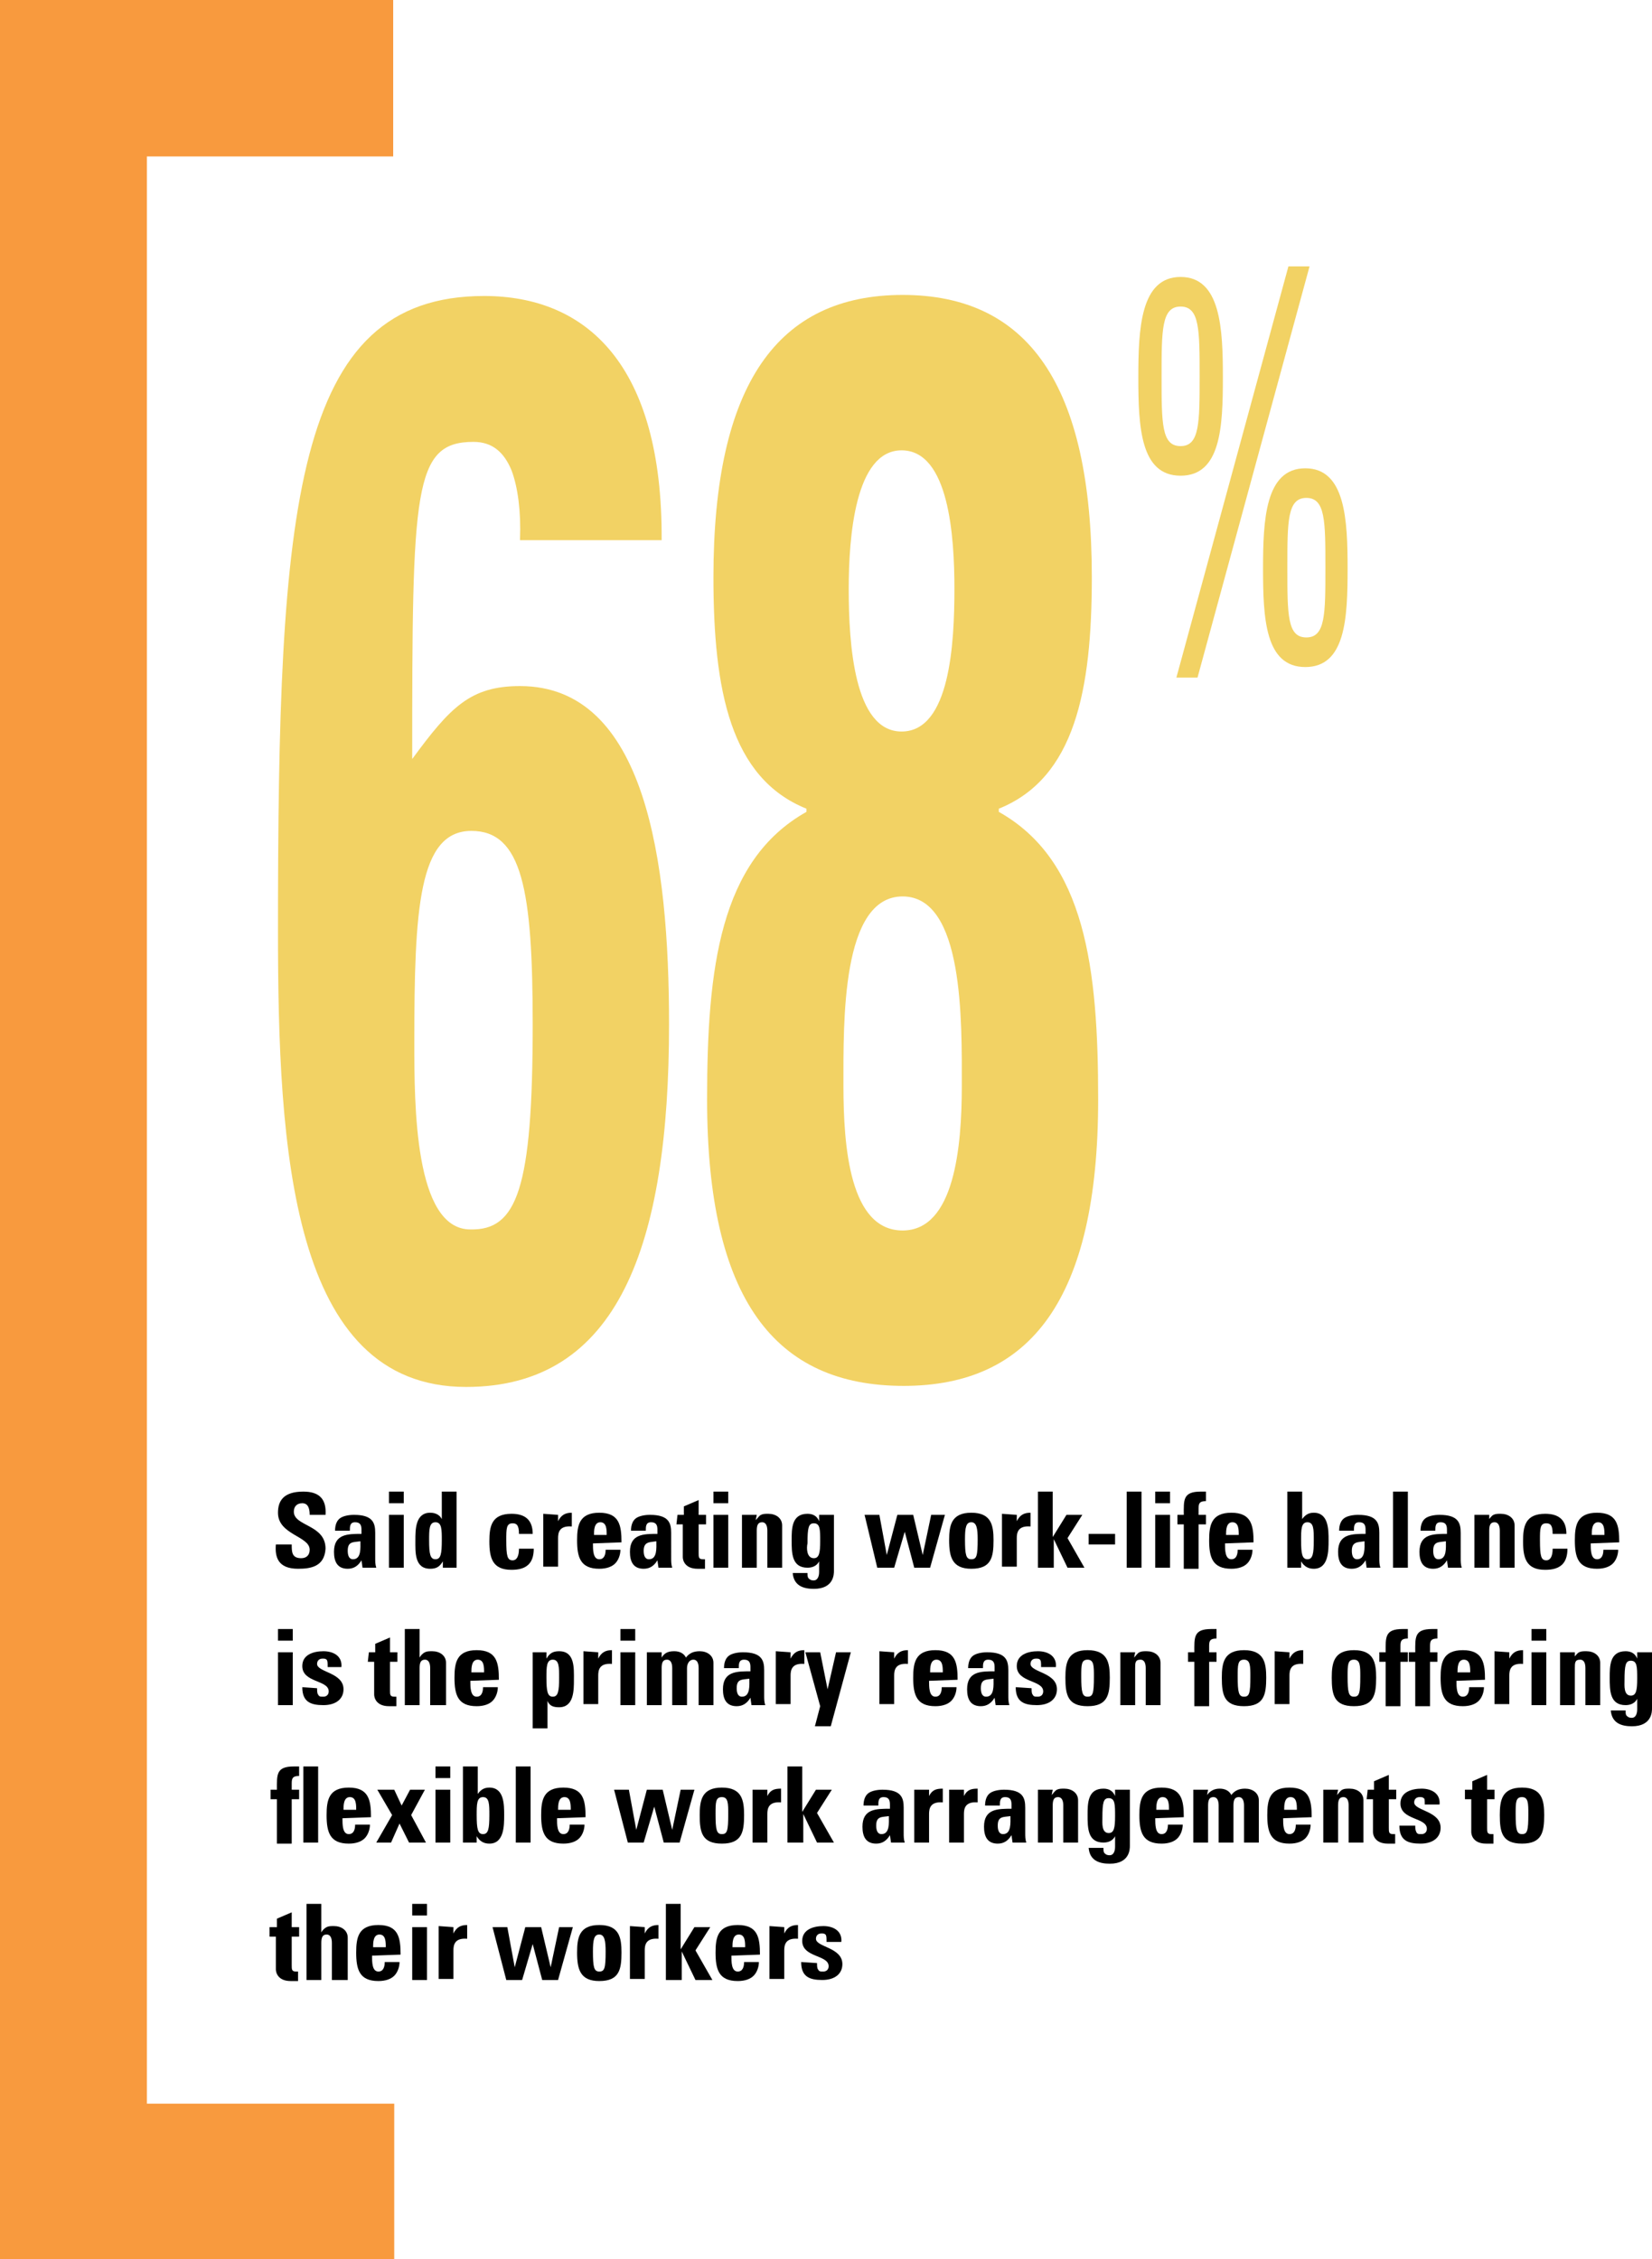 <?xml version="1.0" encoding="utf-8"?>
<!-- Generator: Adobe Illustrator 28.2.0, SVG Export Plug-In . SVG Version: 6.00 Build 0)  -->
<svg version="1.1" id="Layer_1" xmlns="http://www.w3.org/2000/svg" xmlns:xlink="http://www.w3.org/1999/xlink" x="0px" y="0px" viewBox="0 0 156.3 213.7" style="enable-background:new 0 0 156.3 213.7;" xml:space="preserve">
  <style type="text/css">
	.st0{fill:#F2D264;}
	.st1{fill:#F89A3E;}
</style>
  <g>
    <g>
      <path d="M28.2,148.4c-1.9,0-2.2-1.1-2.1-2.3h1.5c0,0.7,0,1.3,0.9,1.3c0.5,0,0.8-0.3,0.8-0.8c0-1.3-3-1.4-3-3.5c0-1.1,0.5-2,2.4-2
			c1.5,0,2.2,0.7,2.1,2.2h-1.5c0-0.5-0.1-1.1-0.7-1.1c-0.5,0-0.8,0.3-0.8,0.8c0,1.4,3,1.2,3,3.5C30.7,148.2,29.4,148.4,28.2,148.4z" />
      <path d="M35.5,147.4c0,0.3,0,0.6,0.1,0.9h-1.3l-0.1-0.7l0,0c-0.3,0.5-0.7,0.8-1.3,0.8c-1,0-1.3-0.7-1.3-1.6c0-1.7,1.3-1.7,2.6-1.7
			v-0.4c0-0.4-0.1-0.7-0.6-0.7s-0.5,0.4-0.5,0.8h-1.4c0-0.6,0.2-1,0.5-1.2c0.3-0.2,0.8-0.3,1.3-0.3c1.8,0,2,0.8,2,1.7
			C35.5,145,35.5,147.4,35.5,147.4z M32.9,146.7c0,0.4,0.1,0.8,0.5,0.8c0.8,0,0.7-1.1,0.7-1.7C33.4,145.9,32.9,145.8,32.9,146.7z" />
      <path d="M38.2,141.1v1.1h-1.4v-1.1H38.2z M38.2,148.3h-1.4v-5h1.4V148.3z" />
      <path d="M41.9,148.3v-0.6l0,0c-0.3,0.5-0.6,0.7-1.2,0.7c-1.5,0-1.4-1.6-1.4-2.7c0-1,0-2.6,1.4-2.6c0.5,0,0.9,0.2,1.1,0.6l0,0v-2.6
			h1.4v7.2L41.9,148.3L41.9,148.3z M41.8,145.7c0-1,0-1.7-0.6-1.7s-0.6,0.7-0.6,1.7c0,1.3,0.1,1.8,0.6,1.8S41.8,147,41.8,145.7z" />
      <path d="M49.1,145.1c0-0.8-0.2-1-0.6-1c-0.6,0-0.6,0.5-0.6,1.6c0,1.5,0.1,1.9,0.6,1.9c0.4,0,0.6-0.4,0.6-1.1h1.4
			c0,1.4-0.7,2-2.1,2c-1.8,0-2.1-1.1-2.1-2.7c0-1.4,0.2-2.6,2.1-2.6c1.3,0,2,0.6,2,1.9L49.1,145.1L49.1,145.1z" />
      <path d="M52.8,143.3v0.6l0,0c0.3-0.6,0.7-0.8,1.3-0.8v1.3c-1.2-0.1-1.3,0.6-1.3,1.1v2.7h-1.4v-5L52.8,143.3L52.8,143.3z" />
      <path d="M56.1,146c0,0.6,0,1.5,0.6,1.5c0.5,0,0.6-0.5,0.6-0.9h1.4c0,0.5-0.2,1-0.5,1.3s-0.8,0.5-1.5,0.5c-1.8,0-2.1-1.1-2.1-2.7
			c0-1.4,0.2-2.6,2.1-2.6c1.9,0,2.1,1.2,2.1,2.8L56.1,146L56.1,146z M57.4,145.2c0-0.5,0-1.2-0.6-1.2s-0.6,0.8-0.6,1.2H57.4z" />
      <path d="M63.5,147.4c0,0.3,0,0.6,0.1,0.9h-1.3l-0.1-0.7l0,0c-0.3,0.5-0.7,0.8-1.3,0.8c-1,0-1.3-0.7-1.3-1.6c0-1.7,1.3-1.7,2.6-1.7
			v-0.4c0-0.4-0.1-0.7-0.6-0.7s-0.5,0.4-0.5,0.8h-1.4c0-0.6,0.2-1,0.5-1.2s0.8-0.3,1.3-0.3c1.8,0,2,0.8,2,1.7V147.4z M60.9,146.7
			c0,0.4,0.1,0.8,0.5,0.8c0.8,0,0.7-1.1,0.7-1.7C61.5,145.9,60.9,145.8,60.9,146.7z" />
      <path d="M64.1,143.3h0.6v-0.8l1.4-0.6v1.4h0.7v0.9h-0.7v2.7c0,0.4,0,0.6,0.4,0.6c0.1,0,0.2,0,0.2,0v0.9c-0.2,0-0.4,0-0.7,0
			c-1.2,0-1.4-0.8-1.4-1.1v-3.1H64L64.1,143.3L64.1,143.3z" />
      <path d="M68.9,141.1v1.1h-1.4v-1.1H68.9z M68.9,148.3h-1.4v-5h1.4V148.3z" />
      <path d="M71.5,143.8L71.5,143.8c0.2-0.2,0.3-0.4,0.5-0.5s0.4-0.1,0.7-0.1c0.7,0,1.3,0.4,1.3,1.1v4h-1.4v-3.5
			c0-0.4-0.1-0.8-0.5-0.8s-0.5,0.3-0.5,0.8v3.5h-1.4v-5h1.4L71.5,143.8L71.5,143.8z" />
      <path d="M78.9,143.3v5.3c0,0.3,0,1.7-1.9,1.7c-1,0-1.9-0.3-2-1.5h1.4c0,0.2,0,0.4,0.1,0.5s0.2,0.2,0.5,0.2s0.5-0.3,0.5-0.8v-1l0,0
			c-0.2,0.4-0.6,0.6-1.1,0.6c-1.5,0-1.5-1.4-1.5-2.6c0-1.1,0-2.5,1.5-2.5c0.5,0,0.9,0.2,1.1,0.7l0,0v-0.6L78.9,143.3L78.9,143.3z
			 M77,147.4c0.5,0,0.6-0.5,0.6-1.6s0-1.7-0.6-1.7c-0.5,0-0.6,0.4-0.6,1.9C76.3,146.4,76.3,147.4,77,147.4z" />
      <path d="M81.8,143.3h1.4l0.7,3.8l0,0l1-3.8h1.5l0.9,3.8l0,0l0.8-3.8h1.3l-1.4,5h-1.5l-0.9-3.4l0,0l-1,3.4H83L81.8,143.3z" />
      <path d="M89.8,145.7c0-1.4,0.2-2.6,2.1-2.6s2.1,1.2,2.1,2.6c0,1.6-0.2,2.7-2.1,2.7C90.1,148.4,89.8,147.3,89.8,145.7z M92.5,145.6
			c0-1-0.1-1.6-0.6-1.6s-0.6,0.5-0.6,1.6c0,1.5,0.1,1.9,0.6,1.9C92.4,147.5,92.5,147.2,92.5,145.6z" />
      <path d="M96.2,143.3v0.6l0,0c0.3-0.6,0.7-0.8,1.3-0.8v1.3c-1.2-0.1-1.3,0.6-1.3,1.1v2.7h-1.4v-5L96.2,143.3L96.2,143.3z" />
      <path d="M98.2,148.3v-7.2h1.4v4.3l0,0l1.3-2.1h1.5l-1.4,2.2l1.6,2.8H101l-1.3-2.7l0,0v2.7H98.2z" />
      <path d="M105.5,145.1v1H103v-1H105.5z" />
      <path d="M108,141.1v7.2h-1.4v-7.2H108z" />
      <path d="M110.7,141.1v1.1h-1.4v-1.1H110.7z M110.7,148.3h-1.4v-5h1.4V148.3z" />
      <path d="M114.1,142c-0.6,0-0.7,0.2-0.7,0.7v0.6h0.7v0.9h-0.7v4.2H112v-4.2h-0.6v-0.9h0.6c0-1.4-0.1-2.2,1.6-2.2c0.2,0,0.3,0,0.5,0
			V142z" />
      <path d="M115.9,146c0,0.6,0,1.5,0.6,1.5c0.5,0,0.6-0.5,0.6-0.9h1.4c0,0.5-0.2,1-0.5,1.3s-0.8,0.5-1.5,0.5c-1.8,0-2.1-1.1-2.1-2.7
			c0-1.4,0.2-2.6,2.1-2.6s2.1,1.2,2.1,2.8L115.9,146L115.9,146z M117.2,145.2c0-0.5,0-1.2-0.6-1.2s-0.6,0.8-0.6,1.2H117.2z" />
      <path d="M121.8,141.1h1.4v2.6l0,0c0.3-0.4,0.6-0.6,1.1-0.6c1.4,0,1.4,1.6,1.4,2.6s0,2.7-1.4,2.7c-0.5,0-0.9-0.2-1.2-0.7l0,0v0.6
			h-1.3V141.1z M124.3,145.7c0-1,0-1.7-0.6-1.7s-0.6,0.7-0.6,1.7c0,1.3,0.1,1.8,0.6,1.8C124.2,147.5,124.3,147,124.3,145.7z" />
      <path d="M130.5,147.4c0,0.3,0,0.6,0.1,0.9h-1.3l-0.1-0.7l0,0c-0.3,0.5-0.7,0.8-1.3,0.8c-1,0-1.3-0.7-1.3-1.6
			c0-1.7,1.3-1.7,2.6-1.7v-0.4c0-0.4-0.1-0.7-0.6-0.7s-0.5,0.4-0.5,0.8h-1.4c0-0.6,0.2-1,0.5-1.2s0.8-0.3,1.3-0.3c1.8,0,2,0.8,2,1.7
			C130.5,145,130.5,147.4,130.5,147.4z M127.9,146.7c0,0.4,0.1,0.8,0.5,0.8c0.8,0,0.7-1.1,0.7-1.7
			C128.5,145.9,127.9,145.8,127.9,146.7z" />
      <path d="M133.2,141.1v7.2h-1.4v-7.2H133.2z" />
      <path d="M138.2,147.4c0,0.3,0,0.6,0.1,0.9H137l-0.1-0.7l0,0c-0.3,0.5-0.7,0.8-1.3,0.8c-1,0-1.3-0.7-1.3-1.6c0-1.7,1.3-1.7,2.6-1.7
			v-0.4c0-0.4-0.1-0.7-0.6-0.7s-0.5,0.4-0.5,0.8h-1.4c0-0.6,0.2-1,0.5-1.2s0.8-0.3,1.3-0.3c1.8,0,2,0.8,2,1.7V147.4L138.2,147.4z
			 M135.6,146.7c0,0.4,0.1,0.8,0.5,0.8c0.8,0,0.7-1.1,0.7-1.7C136.1,145.9,135.6,145.8,135.6,146.7z" />
      <path d="M140.8,143.8L140.8,143.8c0.2-0.2,0.3-0.4,0.5-0.5s0.4-0.1,0.7-0.1c0.7,0,1.3,0.4,1.3,1.1v4h-1.4v-3.5
			c0-0.4-0.1-0.8-0.5-0.8s-0.5,0.3-0.5,0.8v3.5h-1.4v-5h1.4v0.5H140.8z" />
      <path d="M146.9,145.1c0-0.8-0.2-1-0.6-1c-0.6,0-0.6,0.5-0.6,1.6c0,1.5,0.1,1.9,0.6,1.9c0.4,0,0.6-0.4,0.6-1.1h1.4
			c0,1.4-0.7,2-2.1,2c-1.8,0-2.1-1.1-2.1-2.7c0-1.4,0.2-2.6,2.1-2.6c1.3,0,2,0.6,2,1.9L146.9,145.1L146.9,145.1z" />
      <path d="M150.5,146c0,0.6,0,1.5,0.6,1.5c0.5,0,0.6-0.5,0.6-0.9h1.4c0,0.5-0.2,1-0.5,1.3s-0.8,0.5-1.5,0.5c-1.8,0-2.1-1.1-2.1-2.7
			c0-1.4,0.2-2.6,2.1-2.6c1.9,0,2.1,1.2,2.1,2.8L150.5,146L150.5,146z M151.8,145.2c0-0.5,0-1.2-0.6-1.2s-0.6,0.8-0.6,1.2H151.8z" />
    </g>
    <g>
      <path d="M27.7,154.1v1.1h-1.4v-1.1H27.7z M27.7,161.3h-1.4v-5h1.4V161.3z" />
      <path d="M30,159.7c0,0.2,0,0.5,0.1,0.6c0.1,0.2,0.2,0.2,0.5,0.2s0.5-0.2,0.5-0.5c0-1.1-2.5-0.8-2.5-2.4c0-1.1,1.1-1.4,2-1.4
			c1,0,1.8,0.5,1.7,1.5H31c0-0.4,0-0.6-0.1-0.7c-0.1-0.1-0.2-0.1-0.4-0.1c-0.3,0-0.5,0.2-0.5,0.5c0,0.8,2.5,0.8,2.5,2.4
			c0,0.9-0.7,1.5-1.9,1.5c-1.2,0-2-0.3-2-1.7L30,159.7L30,159.7z" />
      <path d="M34.9,156.3h0.6v-0.8l1.4-0.6v1.4h0.7v0.9h-0.7v2.7c0,0.4,0,0.6,0.4,0.6c0.1,0,0.2,0,0.2,0v0.9c-0.2,0-0.4,0-0.7,0
			c-1.2,0-1.4-0.8-1.4-1.1v-3.1h-0.6L34.9,156.3L34.9,156.3L34.9,156.3z" />
      <path d="M40.7,161.3v-3.5c0-0.4-0.1-0.8-0.5-0.8s-0.5,0.3-0.5,0.8v3.5h-1.4v-7.2h1.4v2.7l0,0c0.1-0.2,0.3-0.4,0.5-0.5
			s0.4-0.1,0.7-0.1c0.7,0,1.3,0.4,1.3,1.1v4H40.7z" />
      <path d="M44.5,159c0,0.6,0,1.5,0.6,1.5c0.5,0,0.6-0.5,0.6-0.9h1.4c0,0.5-0.2,1-0.5,1.3s-0.8,0.5-1.5,0.5c-1.8,0-2.1-1.1-2.1-2.7
			c0-1.4,0.2-2.6,2.1-2.6c1.9,0,2.1,1.2,2.1,2.8L44.5,159L44.5,159z M45.8,158.2c0-0.5,0-1.2-0.6-1.2s-0.6,0.8-0.6,1.2H45.8z" />
      <path d="M51.7,156.3v0.6l0,0c0.3-0.5,0.6-0.7,1.2-0.7c1.5,0,1.4,1.6,1.4,2.7c0,1,0,2.6-1.4,2.6c-0.5,0-0.9-0.1-1.1-0.6l0,0v2.6
			h-1.4v-7.2L51.7,156.3L51.7,156.3z M52.9,158.7c0-1,0-1.7-0.6-1.7s-0.6,0.7-0.6,1.7c0,1.3,0.1,1.8,0.6,1.8
			C52.8,160.5,52.9,160,52.9,158.7z" />
      <path d="M56.6,156.3v0.6l0,0c0.3-0.6,0.7-0.8,1.3-0.8v1.3c-1.2-0.1-1.3,0.6-1.3,1.1v2.7h-1.4v-5L56.6,156.3L56.6,156.3z" />
      <path d="M60.1,154.1v1.1h-1.4v-1.1H60.1z M60.1,161.3h-1.4v-5h1.4V161.3z" />
      <path d="M62.6,156.8L62.6,156.8c0.3-0.5,0.7-0.6,1.2-0.6c0.5,0,0.9,0.2,1.1,0.6c0.3-0.4,0.7-0.6,1.3-0.6c0.7,0,1.3,0.4,1.3,1.1v4
			h-1.4v-3.5c0-0.4-0.1-0.8-0.5-0.8c-0.4,0-0.6,0.4-0.6,0.8v3.5h-1.4v-3.5c0-0.4-0.1-0.8-0.5-0.8s-0.5,0.3-0.5,0.8v3.5h-1.4v-5h1.4
			C62.6,156.3,62.6,156.8,62.6,156.8z" />
      <path d="M72.3,160.4c0,0.3,0,0.6,0.1,0.9h-1.3l-0.1-0.7l0,0c-0.3,0.5-0.7,0.8-1.3,0.8c-1,0-1.3-0.7-1.3-1.6c0-1.7,1.3-1.7,2.6-1.7
			v-0.4c0-0.4-0.1-0.7-0.6-0.7s-0.5,0.4-0.5,0.8h-1.4c0-0.6,0.2-1,0.5-1.2s0.8-0.3,1.3-0.3c1.8,0,2,0.8,2,1.7
			C72.3,158,72.3,160.4,72.3,160.4z M69.7,159.7c0,0.4,0.1,0.8,0.5,0.8c0.8,0,0.7-1.1,0.7-1.7C70.2,158.9,69.7,158.8,69.7,159.7z" />
      <path d="M74.8,156.3v0.6l0,0c0.3-0.6,0.7-0.8,1.3-0.8v1.3c-1.2-0.1-1.3,0.6-1.3,1.1v2.7h-1.4v-5L74.8,156.3L74.8,156.3z" />
      <path d="M77.6,161.4l-1.4-5.1h1.4l0.7,3.5l0,0l0.8-3.5h1.4l-1.9,7h-1.5L77.6,161.4z" />
      <path d="M84.6,156.3v0.6l0,0c0.3-0.6,0.7-0.8,1.3-0.8v1.3c-1.2-0.1-1.3,0.6-1.3,1.1v2.7h-1.4v-5L84.6,156.3L84.6,156.3z" />
      <path d="M87.9,159c0,0.6,0,1.5,0.6,1.5c0.5,0,0.6-0.5,0.6-0.9h1.4c0,0.5-0.2,1-0.5,1.3s-0.8,0.5-1.5,0.5c-1.8,0-2.1-1.1-2.1-2.7
			c0-1.4,0.2-2.6,2.1-2.6s2.1,1.2,2.1,2.8L87.9,159L87.9,159z M89.2,158.2c0-0.5,0-1.2-0.6-1.2s-0.6,0.8-0.6,1.2H89.2z" />
      <path d="M95.4,160.4c0,0.3,0,0.6,0.1,0.9h-1.3l-0.1-0.7l0,0c-0.3,0.5-0.7,0.8-1.3,0.8c-1,0-1.3-0.7-1.3-1.6c0-1.7,1.3-1.7,2.6-1.7
			v-0.4c0-0.4-0.1-0.7-0.6-0.7s-0.5,0.4-0.5,0.8h-1.4c0-0.6,0.2-1,0.5-1.2s0.8-0.3,1.3-0.3c1.8,0,2,0.8,2,1.7
			C95.4,158,95.4,160.4,95.4,160.4z M92.8,159.7c0,0.4,0.1,0.8,0.5,0.8c0.8,0,0.7-1.1,0.7-1.7C93.3,158.9,92.8,158.8,92.8,159.7z" />
      <path d="M97.6,159.7c0,0.2,0,0.5,0.1,0.6c0.1,0.2,0.2,0.2,0.5,0.2s0.5-0.2,0.5-0.5c0-1.1-2.5-0.8-2.5-2.4c0-1.1,1.1-1.4,2-1.4
			c1,0,1.8,0.5,1.7,1.5h-1.4c0-0.4,0-0.6-0.1-0.7c-0.1-0.1-0.2-0.1-0.4-0.1c-0.3,0-0.5,0.2-0.5,0.5c0,0.8,2.5,0.8,2.5,2.4
			c0,0.9-0.7,1.5-1.9,1.5c-1.2,0-2-0.3-2-1.7L97.6,159.7L97.6,159.7z" />
      <path d="M100.8,158.7c0-1.4,0.2-2.6,2.1-2.6s2.1,1.2,2.1,2.6c0,1.6-0.2,2.7-2.1,2.7S100.8,160.3,100.8,158.7z M103.5,158.6
			c0-1,0-1.6-0.6-1.6s-0.6,0.5-0.6,1.6c0,1.5,0.1,1.9,0.6,1.9S103.5,160.2,103.5,158.6z" />
      <path d="M107.3,156.8L107.3,156.8c0.2-0.2,0.3-0.4,0.5-0.5s0.4-0.1,0.7-0.1c0.7,0,1.3,0.4,1.3,1.1v4h-1.4v-3.5
			c0-0.4-0.1-0.8-0.5-0.8c-0.5,0-0.5,0.3-0.5,0.8v3.5H106v-5h1.4L107.3,156.8L107.3,156.8z" />
      <path d="M115.1,155c-0.6,0-0.7,0.2-0.7,0.7v0.6h0.7v0.9h-0.7v4.2H113v-4.2h-0.6v-0.9h0.6c0-1.4-0.1-2.2,1.6-2.2c0.2,0,0.3,0,0.5,0
			V155z" />
      <path d="M115.6,158.7c0-1.4,0.2-2.6,2.1-2.6s2.1,1.2,2.1,2.6c0,1.6-0.2,2.7-2.1,2.7C115.8,161.4,115.6,160.3,115.6,158.7z
			 M118.3,158.6c0-1,0-1.6-0.6-1.6s-0.6,0.5-0.6,1.6c0,1.5,0.1,1.9,0.6,1.9S118.3,160.2,118.3,158.6z" />
      <path d="M122,156.3v0.6l0,0c0.3-0.6,0.7-0.8,1.3-0.8v1.3c-1.2-0.1-1.3,0.6-1.3,1.1v2.7h-1.4v-5L122,156.3L122,156.3z" />
      <path d="M126,158.7c0-1.4,0.2-2.6,2.1-2.6c1.9,0,2.1,1.2,2.1,2.6c0,1.6-0.2,2.7-2.1,2.7C126.2,161.4,126,160.3,126,158.7z
			 M128.7,158.6c0-1,0-1.6-0.6-1.6c-0.6,0-0.6,0.5-0.6,1.6c0,1.5,0.1,1.9,0.6,1.9C128.6,160.5,128.7,160.2,128.7,158.6z" />
      <path d="M133.2,155c-0.6,0-0.7,0.2-0.7,0.7v0.6h0.7v0.9h-0.7v4.2h-1.4v-4.2h-0.6v-0.9h0.6c0-1.4-0.1-2.2,1.6-2.2
			c0.2,0,0.3,0,0.5,0V155z" />
      <path d="M136,155c-0.6,0-0.7,0.2-0.7,0.7v0.6h0.7v0.9h-0.7v4.2h-1.4v-4.2h-0.6v-0.9h0.6c0-1.4-0.1-2.2,1.6-2.2c0.2,0,0.3,0,0.5,0
			L136,155L136,155z" />
      <path d="M137.8,159c0,0.6,0,1.5,0.6,1.5c0.5,0,0.6-0.5,0.6-0.9h1.4c0,0.5-0.2,1-0.5,1.3s-0.8,0.5-1.5,0.5c-1.8,0-2.1-1.1-2.1-2.7
			c0-1.4,0.2-2.6,2.1-2.6c1.9,0,2.1,1.2,2.1,2.8L137.8,159L137.8,159z M139.1,158.2c0-0.5,0-1.2-0.6-1.2s-0.6,0.8-0.6,1.2H139.1z" />
      <path d="M142.8,156.3v0.6l0,0c0.3-0.6,0.7-0.8,1.3-0.8v1.3c-1.2-0.1-1.3,0.6-1.3,1.1v2.7h-1.4v-5L142.8,156.3L142.8,156.3z" />
      <path d="M146.3,154.1v1.1h-1.4v-1.1H146.3z M146.3,161.3h-1.4v-5h1.4V161.3z" />
      <path d="M148.9,156.8L148.9,156.8c0.2-0.2,0.3-0.4,0.5-0.5s0.4-0.1,0.7-0.1c0.7,0,1.3,0.4,1.3,1.1v4H150v-3.5
			c0-0.4-0.1-0.8-0.5-0.8c-0.5,0-0.5,0.3-0.5,0.8v3.5h-1.4v-5h1.4v0.5H148.9z" />
      <path d="M156.3,156.3v5.3c0,0.3,0,1.7-1.9,1.7c-1,0-1.9-0.3-2-1.5h1.4c0,0.2,0,0.4,0.1,0.5s0.2,0.2,0.5,0.2s0.5-0.3,0.5-0.8v-1
			l0,0c-0.2,0.4-0.6,0.6-1.1,0.6c-1.5,0-1.5-1.4-1.5-2.6c0-1.1,0-2.5,1.5-2.5c0.5,0,0.9,0.2,1.1,0.7l0,0v-0.6L156.3,156.3
			L156.3,156.3z M154.3,160.4c0.5,0,0.6-0.5,0.6-1.6s0-1.7-0.6-1.7c-0.5,0-0.6,0.4-0.6,1.9C153.7,159.4,153.6,160.4,154.3,160.4z" />
    </g>
    <path d="M28.3,168c-0.6,0-0.7,0.2-0.7,0.7v0.6h0.7v0.9h-0.7v4.2h-1.4v-4.2h-0.6v-0.9h0.6c0-1.4-0.1-2.2,1.6-2.2c0.2,0,0.3,0,0.5,0
		V168z M30.1,167.1v7.2h-1.4v-7.2H30.1z M32.4,172c0,0.6,0,1.5,0.6,1.5c0.5,0,0.6-0.5,0.6-0.9H35c0,0.5-0.2,1-0.5,1.3
		s-0.8,0.5-1.5,0.5c-1.8,0-2.1-1.1-2.1-2.7c0-1.4,0.2-2.6,2.1-2.6c1.9,0,2.1,1.2,2.1,2.8L32.4,172L32.4,172z M33.7,171.2
		c0-0.5,0-1.2-0.6-1.2c-0.6,0-0.6,0.8-0.6,1.2H33.7z M37,174.3h-1.4l1.5-2.6l-1.4-2.4h1.6l0.7,1.5l0.8-1.5h1.4l-1.3,2.4l1.4,2.6
		h-1.6l-0.9-1.8L37,174.3z M42.6,167.1v1.1h-1.4v-1.1H42.6z M42.6,174.3h-1.4v-5h1.4V174.3z M43.8,167.1h1.4v2.6l0,0
		c0.3-0.4,0.6-0.6,1.1-0.6c1.4,0,1.4,1.6,1.4,2.6s0,2.7-1.4,2.7c-0.5,0-0.9-0.2-1.2-0.7l0,0v0.6h-1.3V167.1z M46.3,171.7
		c0-1,0-1.7-0.6-1.7s-0.6,0.7-0.6,1.7c0,1.3,0.1,1.8,0.6,1.8S46.3,173,46.3,171.7z M50.2,167.1v7.2h-1.4v-7.2H50.2z M52.7,172
		c0,0.6,0,1.5,0.6,1.5c0.5,0,0.6-0.5,0.6-0.9h1.4c0,0.5-0.2,1-0.5,1.3s-0.8,0.5-1.5,0.5c-1.8,0-2.1-1.1-2.1-2.7
		c0-1.4,0.2-2.6,2.1-2.6c1.9,0,2.1,1.2,2.1,2.8L52.7,172L52.7,172z M54,171.2c0-0.5,0-1.2-0.6-1.2s-0.6,0.8-0.6,1.2H54z M58.1,169.3
		h1.4l0.7,3.8l0,0l1-3.8h1.5l0.9,3.8l0,0l0.8-3.8h1.3l-1.4,5h-1.5l-0.9-3.4l0,0l-1,3.4h-1.5L58.1,169.3z M66.2,171.7
		c0-1.4,0.2-2.6,2.1-2.6s2.1,1.2,2.1,2.6c0,1.6-0.2,2.7-2.1,2.7S66.2,173.3,66.2,171.7z M68.9,171.6c0-1,0-1.6-0.6-1.6
		s-0.6,0.5-0.6,1.6c0,1.5,0.1,1.9,0.6,1.9S68.9,173.2,68.9,171.6z M72.6,169.3v0.6l0,0c0.3-0.6,0.7-0.7,1.3-0.7v1.3
		c-1.2-0.1-1.3,0.6-1.3,1.1v2.7h-1.4v-5L72.6,169.3L72.6,169.3z M74.5,174.3v-7.2h1.4v4.3l0,0l1.3-2.1h1.5l-1.4,2.2l1.6,2.8h-1.6
		l-1.3-2.7l0,0v2.7H74.5z M85.5,173.4c0,0.3,0,0.6,0.1,0.9h-1.3l-0.1-0.7l0,0c-0.3,0.5-0.7,0.8-1.3,0.8c-1,0-1.3-0.7-1.3-1.6
		c0-1.7,1.3-1.7,2.6-1.7v-0.4c0-0.4-0.1-0.7-0.6-0.7s-0.5,0.4-0.5,0.8h-1.4c0-0.6,0.2-1,0.5-1.2s0.8-0.3,1.3-0.3c1.8,0,2,0.8,2,1.7
		C85.5,171,85.5,173.4,85.5,173.4z M82.9,172.7c0,0.4,0.1,0.8,0.5,0.8c0.8,0,0.7-1.1,0.7-1.7C83.4,171.9,82.9,171.8,82.9,172.7z
		 M87.9,169.3v0.6l0,0c0.3-0.6,0.7-0.7,1.3-0.7v1.3c-1.2-0.1-1.3,0.6-1.3,1.1v2.7h-1.4v-5L87.9,169.3L87.9,169.3z M91.2,169.3v0.6
		l0,0c0.3-0.6,0.7-0.7,1.3-0.7v1.3c-1.2-0.1-1.3,0.6-1.3,1.1v2.7h-1.4v-5L91.2,169.3L91.2,169.3z M97,173.4c0,0.3,0,0.6,0.1,0.9
		h-1.3l-0.1-0.7l0,0c-0.3,0.5-0.7,0.8-1.3,0.8c-1,0-1.3-0.7-1.3-1.6c0-1.7,1.3-1.7,2.6-1.7v-0.4c0-0.4-0.1-0.7-0.6-0.7
		s-0.5,0.4-0.5,0.8h-1.4c0-0.6,0.2-1,0.5-1.2s0.8-0.3,1.3-0.3c1.8,0,2,0.8,2,1.7C97,171,97,173.4,97,173.4z M94.4,172.7
		c0,0.4,0.1,0.8,0.5,0.8c0.8,0,0.7-1.1,0.7-1.7C94.9,171.9,94.4,171.8,94.4,172.7z M99.5,169.8L99.5,169.8c0.2-0.2,0.3-0.4,0.5-0.5
		s0.4-0.1,0.7-0.1c0.7,0,1.3,0.4,1.3,1.1v4h-1.4v-3.5c0-0.4-0.1-0.8-0.5-0.8s-0.5,0.3-0.5,0.8v3.5h-1.4v-5h1.4L99.5,169.8
		L99.5,169.8z M106.9,169.3v5.3c0,0.3,0,1.7-1.9,1.7c-1,0-1.9-0.3-2-1.5h1.4c0,0.2,0,0.4,0.1,0.5s0.2,0.2,0.5,0.2s0.5-0.3,0.5-0.8
		v-1l0,0c-0.2,0.4-0.6,0.6-1.1,0.6c-1.5,0-1.5-1.4-1.5-2.6c0-1.1,0-2.5,1.5-2.5c0.5,0,0.9,0.2,1.1,0.7l0,0v-0.6L106.9,169.3
		L106.9,169.3z M104.9,173.4c0.5,0,0.6-0.5,0.6-1.6s0-1.7-0.6-1.7c-0.5,0-0.6,0.4-0.6,1.9C104.3,172.4,104.2,173.4,104.9,173.4z
		 M109.3,172c0,0.6,0,1.5,0.6,1.5c0.5,0,0.6-0.5,0.6-0.9h1.4c0,0.5-0.2,1-0.5,1.3s-0.8,0.5-1.5,0.5c-1.8,0-2.1-1.1-2.1-2.7
		c0-1.4,0.2-2.6,2.1-2.6s2.1,1.2,2.1,2.8L109.3,172L109.3,172z M110.6,171.2c0-0.5,0-1.2-0.6-1.2s-0.6,0.8-0.6,1.2H110.6z
		 M114.2,169.8L114.2,169.8c0.3-0.4,0.7-0.6,1.2-0.6s0.9,0.2,1.1,0.6c0.3-0.4,0.7-0.6,1.3-0.6c0.7,0,1.3,0.4,1.3,1.1v4h-1.4v-3.5
		c0-0.4-0.1-0.8-0.5-0.8s-0.5,0.3-0.5,0.8v3.5h-1.4v-3.5c0-0.4-0.1-0.8-0.5-0.8s-0.5,0.3-0.5,0.8v3.5h-1.4v-5h1.4L114.2,169.8
		L114.2,169.8z M121.4,172c0,0.6,0,1.5,0.6,1.5c0.5,0,0.6-0.5,0.6-0.9h1.4c0,0.5-0.2,1-0.5,1.3s-0.8,0.5-1.5,0.5
		c-1.8,0-2.1-1.1-2.1-2.7c0-1.4,0.2-2.6,2.1-2.6s2.1,1.2,2.1,2.8L121.4,172L121.4,172z M122.7,171.2c0-0.5,0-1.2-0.6-1.2
		s-0.6,0.8-0.6,1.2H122.7z M126.5,169.8L126.5,169.8c0.2-0.2,0.3-0.4,0.5-0.5s0.4-0.1,0.7-0.1c0.7,0,1.3,0.4,1.3,1.1v4h-1.4v-3.5
		c0-0.4-0.1-0.8-0.5-0.8s-0.5,0.3-0.5,0.8v3.5h-1.4v-5h1.4L126.5,169.8L126.5,169.8z M129.4,169.3h0.6v-0.8l1.4-0.6v1.4h0.7v0.9
		h-0.7v2.7c0,0.4,0,0.6,0.4,0.6c0.1,0,0.2,0,0.2,0v0.9c-0.2,0-0.4,0-0.7,0c-1.2,0-1.4-0.8-1.4-1.1v-3.1h-0.6L129.4,169.3
		L129.4,169.3z M133.9,172.7c0,0.2,0,0.4,0.1,0.6c0.1,0.2,0.2,0.2,0.5,0.2s0.5-0.2,0.5-0.5c0-1.1-2.5-0.8-2.5-2.4
		c0-1.1,1.1-1.4,2-1.4c1,0,1.8,0.5,1.7,1.5h-1.4c0-0.3,0-0.6-0.1-0.6c-0.1-0.1-0.2-0.1-0.4-0.1c-0.3,0-0.5,0.2-0.5,0.5
		c0,0.8,2.5,0.8,2.5,2.4c0,0.9-0.7,1.5-1.9,1.5s-2-0.3-2-1.7H133.9z M138.7,169.3h0.6v-0.8l1.4-0.6v1.4h0.7v0.9h-0.7v2.7
		c0,0.4,0,0.6,0.4,0.6c0.1,0,0.2,0,0.2,0v0.9c-0.2,0-0.4,0-0.7,0c-1.2,0-1.4-0.8-1.4-1.1v-3.1h-0.6v-0.9L138.7,169.3L138.7,169.3z
		 M141.9,171.7c0-1.4,0.2-2.6,2.1-2.6s2.1,1.2,2.1,2.6c0,1.6-0.2,2.7-2.1,2.7S141.9,173.3,141.9,171.7z M144.6,171.6
		c0-1,0-1.6-0.6-1.6s-0.6,0.5-0.6,1.6c0,1.5,0.1,1.9,0.6,1.9S144.6,173.2,144.6,171.6z" />
    <g>
      <path d="M25.6,182.3h0.6v-0.8l1.4-0.6v1.4h0.7v0.9h-0.7v2.7c0,0.4,0,0.6,0.4,0.6c0.1,0,0.2,0,0.2,0v0.9c-0.2,0-0.4,0-0.7,0
			c-1.2,0-1.4-0.8-1.4-1.1v-3.1h-0.6v-0.9L25.6,182.3L25.6,182.3z" />
      <path d="M31.4,187.3v-3.5c0-0.4-0.1-0.8-0.5-0.8s-0.5,0.3-0.5,0.8v3.5H29v-7.2h1.4v2.7l0,0c0.1-0.2,0.3-0.4,0.5-0.5
			s0.4-0.1,0.7-0.1c0.7,0,1.3,0.4,1.3,1.1v4H31.4z" />
      <path d="M35.2,185c0,0.6,0,1.5,0.6,1.5c0.5,0,0.6-0.5,0.6-0.9h1.4c0,0.5-0.2,1-0.5,1.3s-0.8,0.5-1.5,0.5c-1.8,0-2.1-1.1-2.1-2.7
			c0-1.4,0.2-2.6,2.1-2.6s2.1,1.2,2.1,2.8L35.2,185L35.2,185z M36.5,184.2c0-0.5,0-1.2-0.6-1.2c-0.6,0-0.6,0.8-0.6,1.2H36.5z" />
      <path d="M40.4,180.1v1.1H39v-1.1H40.4z M40.4,187.3H39v-5h1.4V187.3z" />
      <path d="M42.9,182.3v0.6l0,0c0.3-0.6,0.7-0.8,1.3-0.8v1.3c-1.2-0.1-1.3,0.6-1.3,1.1v2.7h-1.4v-5L42.9,182.3L42.9,182.3z" />
      <path d="M46.6,182.3H48l0.7,3.8l0,0l1-3.8h1.5l0.9,3.8l0,0l0.8-3.8h1.3l-1.4,5h-1.5l-0.9-3.4l0,0l-1,3.4h-1.5L46.6,182.3z" />
      <path d="M54.6,184.7c0-1.4,0.2-2.6,2.1-2.6s2.1,1.2,2.1,2.6c0,1.6-0.2,2.7-2.1,2.7C54.9,187.4,54.6,186.3,54.6,184.7z M57.3,184.6
			c0-1-0.1-1.6-0.6-1.6s-0.6,0.5-0.6,1.6c0,1.5,0.1,1.9,0.6,1.9C57.2,186.5,57.3,186.2,57.3,184.6z" />
      <path d="M61,182.3v0.6l0,0c0.3-0.6,0.7-0.8,1.3-0.8v1.3c-1.2-0.1-1.3,0.6-1.3,1.1v2.7h-1.4v-5L61,182.3L61,182.3z" />
      <path d="M63,187.3v-7.2h1.4v4.3l0,0l1.3-2.1h1.5l-1.4,2.2l1.6,2.8h-1.6l-1.3-2.7l0,0v2.7H63z" />
      <path d="M69.2,185c0,0.6,0,1.5,0.6,1.5c0.5,0,0.6-0.5,0.6-0.9h1.4c0,0.5-0.2,1-0.5,1.3s-0.8,0.5-1.5,0.5c-1.8,0-2.1-1.1-2.1-2.7
			c0-1.4,0.2-2.6,2.1-2.6s2.1,1.2,2.1,2.8L69.2,185L69.2,185z M70.5,184.2c0-0.5,0-1.2-0.6-1.2s-0.6,0.8-0.6,1.2H70.5z" />
      <path d="M74.2,182.3v0.6l0,0c0.3-0.6,0.7-0.8,1.3-0.8v1.3c-1.2-0.1-1.3,0.6-1.3,1.1v2.7h-1.4v-5L74.2,182.3L74.2,182.3z" />
      <path d="M77.3,185.7c0,0.2,0,0.5,0.1,0.6c0.1,0.2,0.2,0.2,0.5,0.2s0.5-0.2,0.5-0.5c0-1.1-2.5-0.8-2.5-2.4c0-1.1,1.1-1.4,2-1.4
			c1,0,1.8,0.5,1.7,1.5h-1.4c0-0.4,0-0.6-0.1-0.7c-0.1-0.1-0.2-0.1-0.4-0.1c-0.3,0-0.5,0.2-0.5,0.5c0,0.8,2.5,0.8,2.5,2.4
			c0,0.9-0.7,1.5-1.9,1.5c-1.2,0-2-0.3-2-1.7L77.3,185.7L77.3,185.7z" />
    </g>
    <g>
      <path class="st0" d="M49.2,51c0.1-2.6-0.2-4.9-0.8-6.5c-0.7-1.7-1.8-2.7-3.6-2.7c-5.7,0-5.8,4.5-5.8,30c3.6-4.9,5.5-6.9,10.2-6.9
			c11.9,0,14.1,16.6,14.1,32c0,20.9-4.8,34.3-19.2,34.3c-16.6,0-17.8-22.5-17.8-43.1C26.3,48,27.7,28,45.8,28
			c9.7,0,16.9,6.5,16.8,23.1H49.2V51z M50.4,96.9c0-12.7-1-18.3-5.8-18.3c-5,0-5.4,7.4-5.4,20c0,5.9,0,17.7,5.3,17.7
			C48.9,116.4,50.4,112.5,50.4,96.9z" />
      <path class="st0" d="M66.9,104c0-12.4,1.2-22.6,9.4-27.2v-0.3c-7.2-2.9-8.8-11.2-8.8-21.9c0-18.3,6.1-26.7,17.9-26.7
			s17.9,8.4,17.9,26.7c0,10.7-1.6,19-8.8,21.9v0.3c8.2,4.6,9.4,14.8,9.4,27.2c0,18.9-6.4,27.1-18.4,27.1
			C73.3,131.1,66.9,122.9,66.9,104z M79.8,102.7c0,5.8,0.6,13.7,5.6,13.7c4.9,0,5.6-7.9,5.6-13.7c0-6.1,0.2-17.9-5.6-17.9
			C79.6,84.8,79.8,96.6,79.8,102.7z M80.3,55.7c0,5.2,0.5,13.5,5,13.5c4.6,0,5-8.4,5-13.5c0-4.9-0.5-13.1-5-13.1
			C80.9,42.6,80.3,50.8,80.3,55.7z" />
    </g>
    <g>
      <path class="st0" d="M115.7,35.7c0,4.7-0.2,9.3-4,9.3s-4-4.6-4-9.3c0-4.6,0.2-9.5,4-9.5S115.7,31.1,115.7,35.7z M109.9,35.6
			c0,4.5,0,6.6,1.8,6.6s1.8-2.2,1.8-6.6s0-6.6-1.8-6.6C109.9,29,109.9,31.2,109.9,35.6z M113.3,64.1h-2l10.6-38.9h2L113.3,64.1z
			 M127.5,53.8c0,4.7-0.2,9.3-4,9.3s-4-4.6-4-9.3c0-4.6,0.2-9.5,4-9.5S127.5,49.2,127.5,53.8z M121.8,53.7c0,4.5,0,6.6,1.8,6.6
			s1.8-2.2,1.8-6.6s0-6.6-1.8-6.6S121.8,49.3,121.8,53.7z" />
    </g>
    <g>
      <path class="st1" d="M0,213.7V0h37.2v14.8H13.9v184.2h23.4v14.8H0L0,213.7z" />
    </g>
  </g>
</svg>
